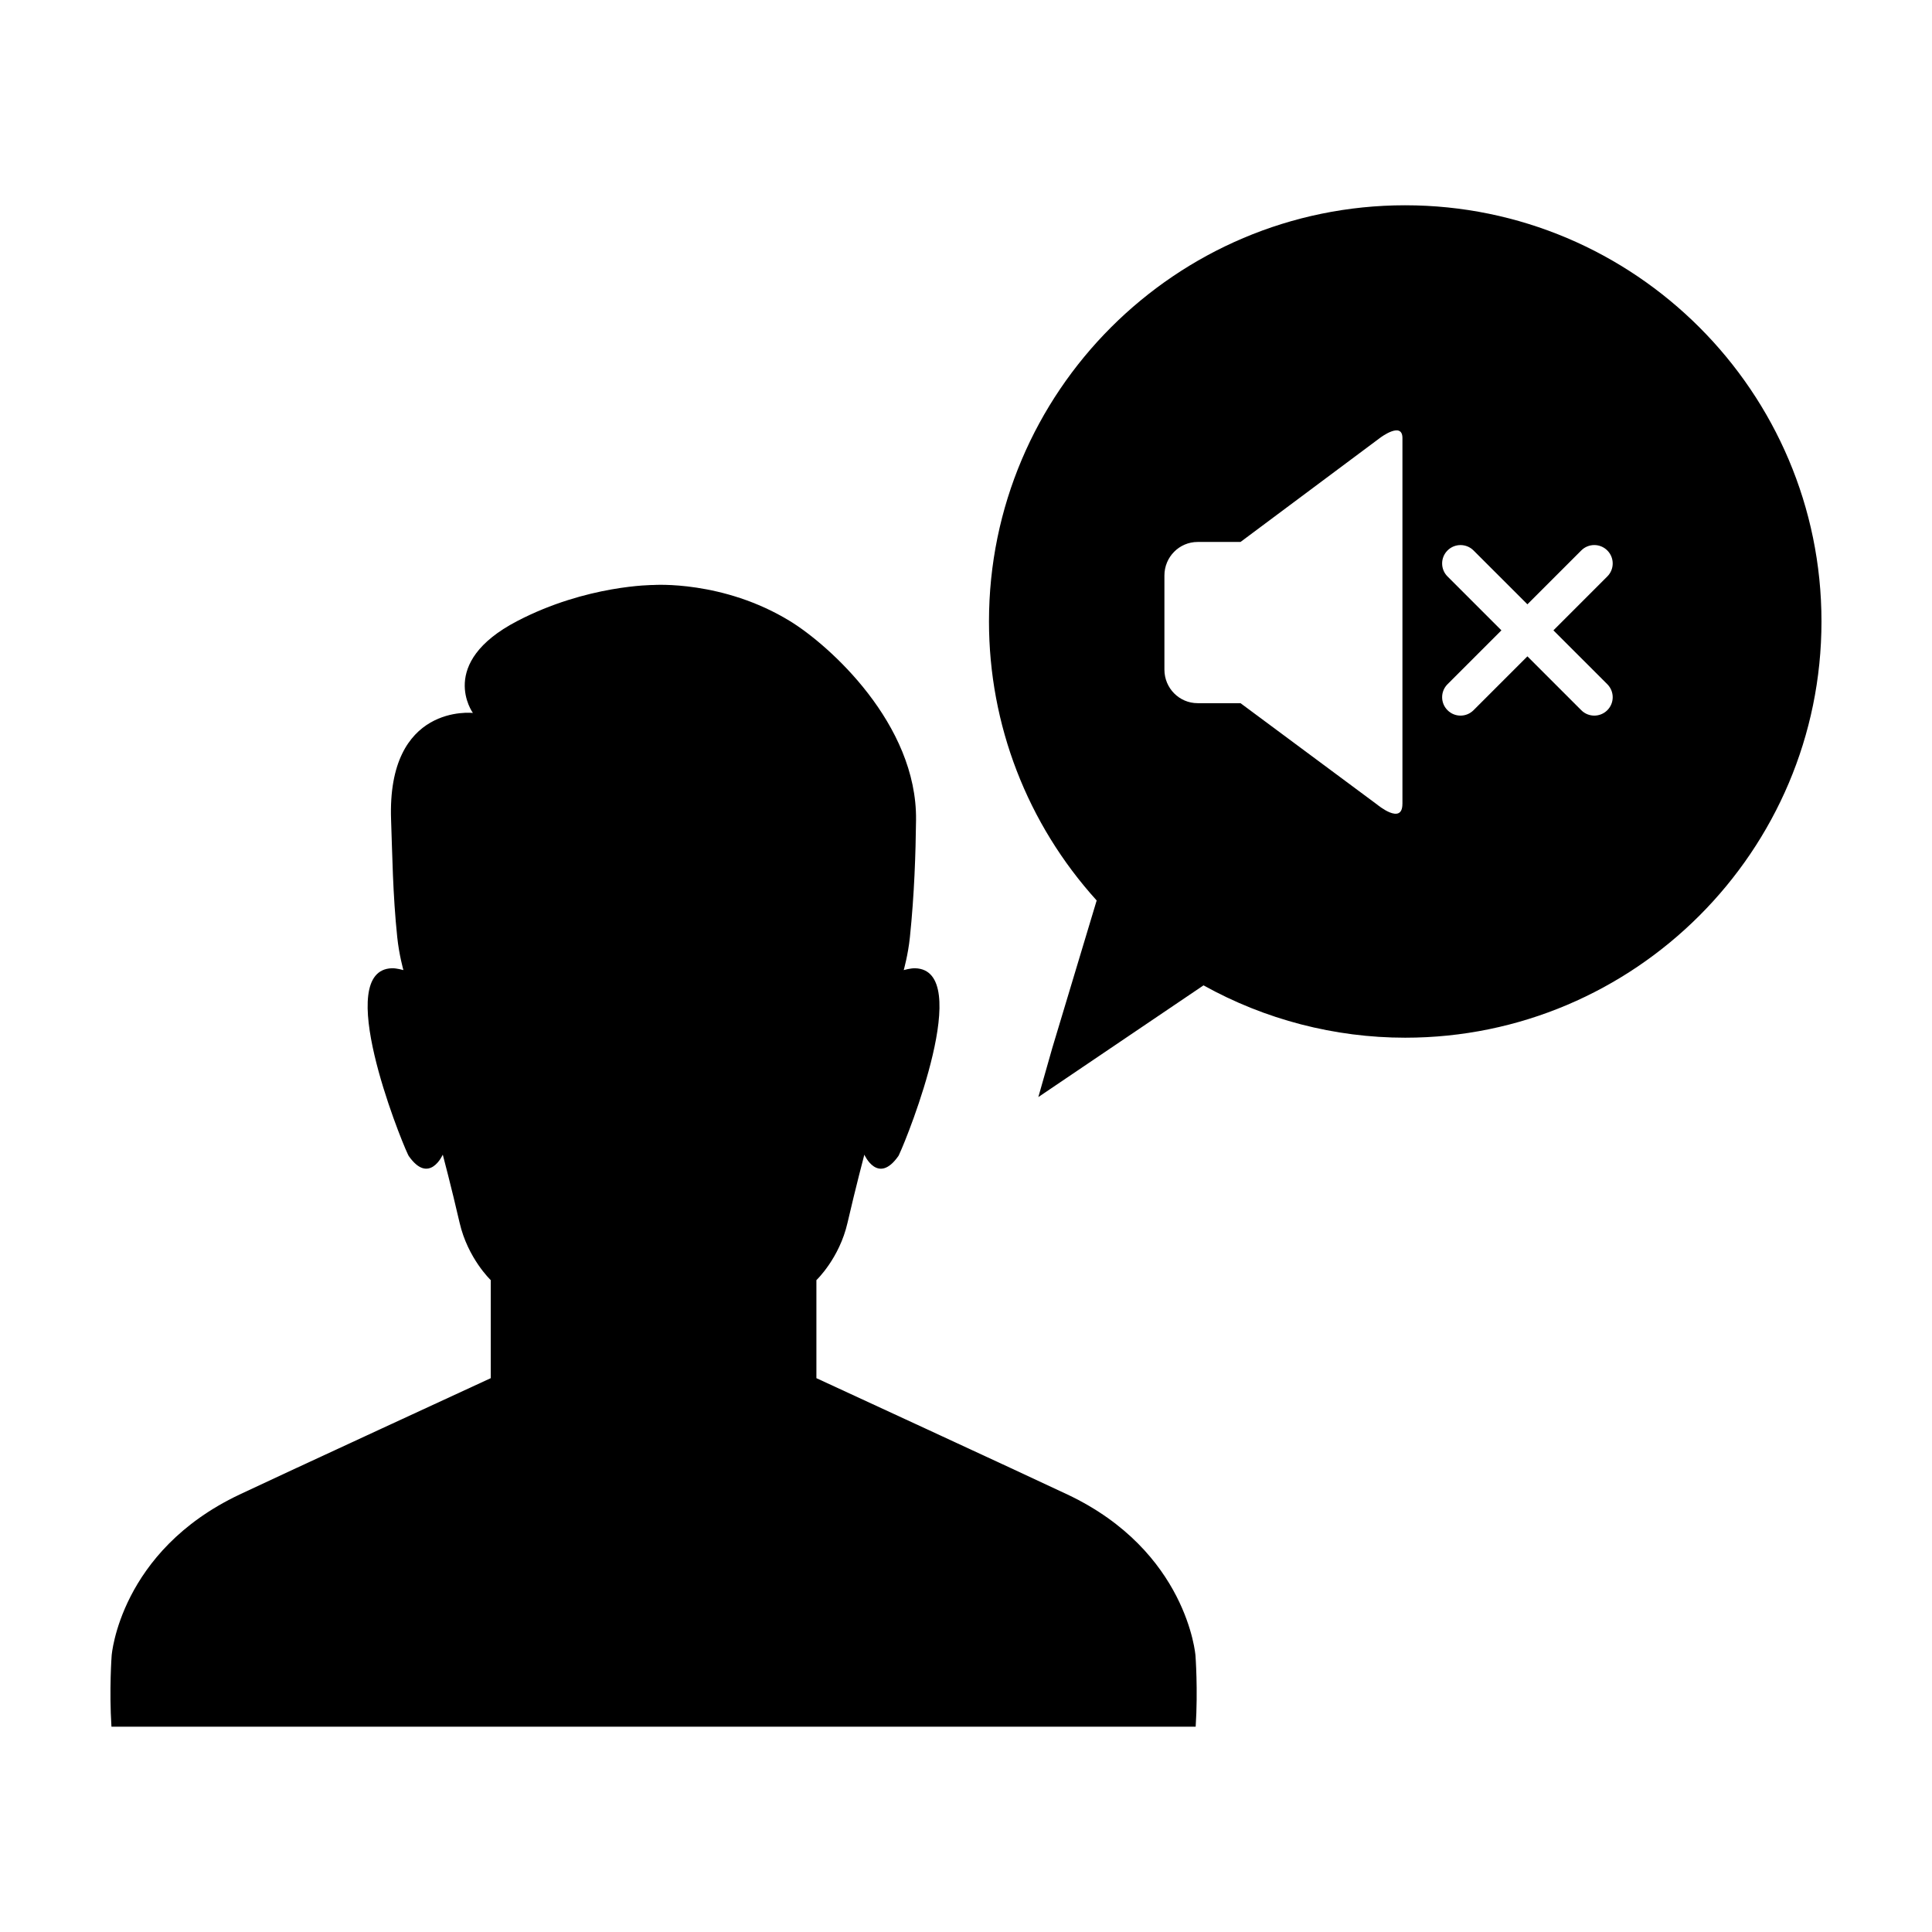 <?xml version="1.0" encoding="UTF-8"?>
<!-- Uploaded to: SVG Repo, www.svgrepo.com, Generator: SVG Repo Mixer Tools -->
<svg fill="#000000" width="800px" height="800px" version="1.1" viewBox="144 144 512 512" xmlns="http://www.w3.org/2000/svg">
 <g>
  <path d="m426.93 540.08c-11.402-5.394-66.574-30.852-66.574-30.852v-25.977s6.086-5.758 8.246-15.203c2.16-9.355 4.457-18.047 4.457-18.047s3.598 8.141 9.043 0.324c0.082-0.121 0.098-0.176 0.25-0.523 2.242-4.695 19.895-48.789 4.156-49.203-1.215-0.031-3.012 0.488-3.012 0.488s1.145-3.996 1.637-8.707c1.184-11.395 1.527-22.191 1.629-31.07 0.289-25.492-23.035-46.352-33.383-52.695-17.758-10.891-36.18-9.586-36.18-9.586s-17.703-0.055-36.172 9.582c-21.316 11.125-11.703 24.328-11.703 24.328s-22.816-2.609-21.68 28.363c0.328 8.883 0.434 19.672 1.633 31.07 0.488 4.711 1.633 8.711 1.633 8.711s-1.809-0.52-3.019-0.488c-15.73 0.414 1.914 44.508 4.152 49.203 0.168 0.328 0.176 0.395 0.258 0.523 5.453 7.82 9.043-0.332 9.043-0.332s2.309 8.699 4.457 18.047c2.18 9.457 8.258 15.211 8.258 15.211v25.98s-55.199 25.457-66.594 30.852c-31.746 15.023-33.871 42.629-33.871 42.629s-0.68 9.023-0.055 18.887h287.33c0.637-9.863-0.055-18.887-0.055-18.887 0.004 0-2.144-27.605-33.883-42.629z"/>
  <path d="m516.39 198.4c-60.801 0-110.3 49.48-110.3 110.29 0 27.387 10.133 53.609 28.539 73.945l-11.77 39.117-3.691 12.984 43.777-29.605c16.309 9.078 34.773 13.871 53.445 13.871 60.824 0 110.32-49.492 110.32-110.31 0-60.809-49.492-110.29-110.32-110.29zm-0.738 158.64c0 5.754-6.664 0.203-6.664 0.203l-36.238-26.895h-11.367c-4.863 0-8.801-3.977-8.801-8.883v-24.957c0-4.906 3.941-8.883 8.801-8.883h11.367l37.035-27.629s5.875-4.434 5.875 0.098v96.945zm54.301-31.715c1.906 1.906 1.906 4.992 0 6.891-1.91 1.906-4.992 1.906-6.898 0l-14.277-14.277-14.281 14.277c-1.898 1.906-4.988 1.906-6.887 0-1.91-1.906-1.91-4.988 0-6.891l14.277-14.277-14.277-14.277c-1.91-1.906-1.91-4.992 0-6.898 1.898-1.898 4.988-1.898 6.887 0l14.281 14.277 14.277-14.277c1.906-1.906 4.988-1.906 6.898 0 1.906 1.906 1.906 4.992 0 6.891l-14.281 14.285z"/>
 </g>
</svg>